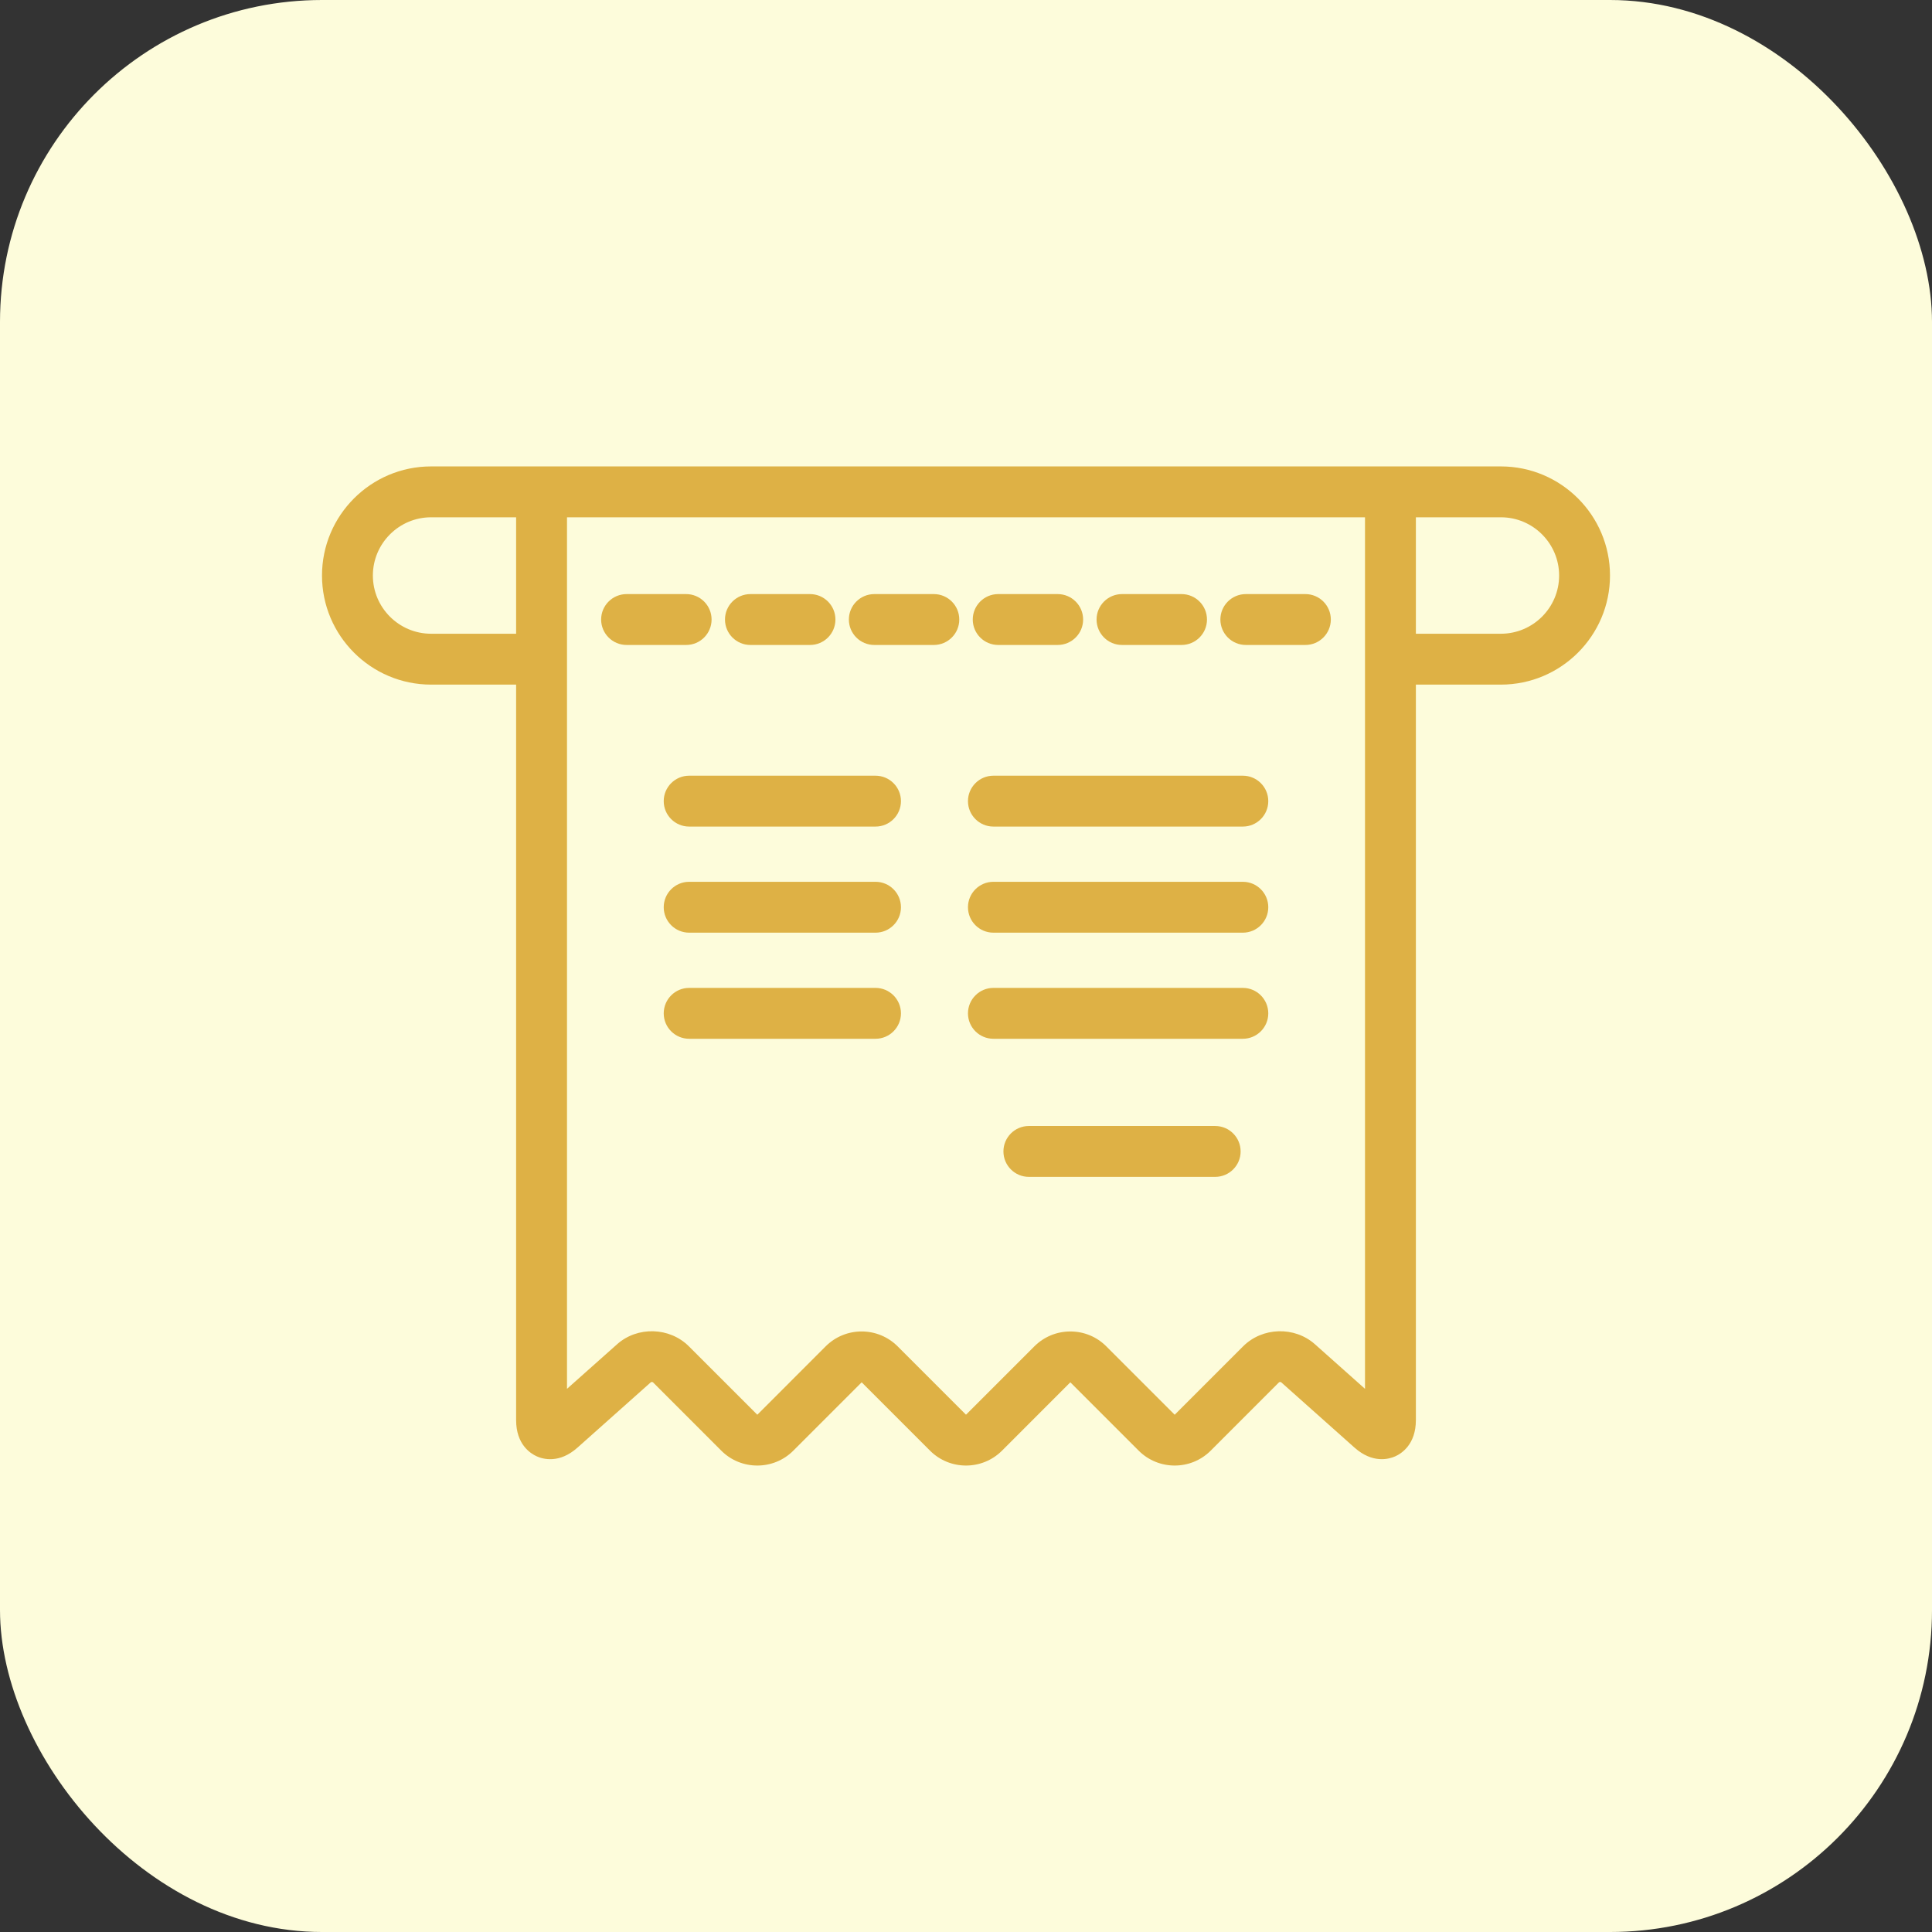 <svg width="48" height="48" viewBox="0 0 48 48" fill="none" xmlns="http://www.w3.org/2000/svg">
<rect x="0" y="0" width="48" height="48" fill="#333333" stroke="none"/>
<rect width="48" height="48" rx="8" fill="#FDFCDB"/>
<path d="M37.289 11.588H10.71C9.216 11.588 8 12.804 8 14.299C8 15.793 9.216 17.009 10.71 17.009H12.823V35.283C12.823 35.888 13.181 36.113 13.335 36.182C13.489 36.252 13.896 36.368 14.347 35.966L16.171 34.341C16.181 34.333 16.214 34.334 16.223 34.343L17.921 36.042C18.168 36.289 18.491 36.411 18.815 36.411C19.139 36.411 19.463 36.288 19.709 36.042L21.408 34.343L23.107 36.042C23.599 36.534 24.401 36.534 24.894 36.042L26.592 34.343L28.291 36.042C28.784 36.534 29.586 36.534 30.079 36.042L31.777 34.343C31.787 34.334 31.819 34.333 31.829 34.341L33.653 35.966C34.105 36.368 34.511 36.251 34.665 36.182C34.819 36.113 35.177 35.887 35.177 35.282V17.009H37.289C38.784 17.009 40 15.793 40 14.299C40 12.804 38.784 11.588 37.289 11.588ZM10.71 15.745C9.913 15.745 9.264 15.096 9.264 14.299C9.264 13.502 9.913 12.852 10.71 12.852H12.823V15.745H10.71ZM32.67 33.398C32.164 32.947 31.363 32.97 30.884 33.45L29.185 35.149L27.486 33.45C27.248 33.211 26.931 33.08 26.592 33.08C26.254 33.08 25.937 33.212 25.698 33.45L24 35.148L22.302 33.45C21.809 32.957 21.007 32.956 20.514 33.449L18.815 35.149L17.116 33.45C16.637 32.97 15.836 32.947 15.331 33.398L14.087 34.505V12.852H33.913L33.913 34.505L32.67 33.398ZM37.289 15.745H35.177V12.852H37.29C38.087 12.852 38.736 13.502 38.736 14.299C38.736 15.096 38.087 15.745 37.289 15.745Z" fill="#DEB145"/>
<path d="M32.432 14.76H30.952C30.604 14.76 30.32 15.043 30.32 15.392C30.32 15.741 30.604 16.024 30.952 16.024H32.432C32.78 16.024 33.064 15.741 33.064 15.392C33.064 15.043 32.781 14.76 32.432 14.76Z" fill="#DEB145"/>
<path d="M27.876 16.024H29.355C29.704 16.024 29.987 15.741 29.987 15.392C29.987 15.043 29.704 14.76 29.355 14.76H27.876C27.527 14.76 27.244 15.043 27.244 15.392C27.244 15.741 27.527 16.024 27.876 16.024Z" fill="#DEB145"/>
<path d="M24.8 16.024H26.278C26.627 16.024 26.91 15.741 26.91 15.392C26.91 15.043 26.627 14.76 26.278 14.76H24.8C24.451 14.76 24.168 15.043 24.168 15.392C24.168 15.741 24.451 16.024 24.8 16.024Z" fill="#DEB145"/>
<path d="M23.201 14.76H21.722C21.373 14.76 21.09 15.043 21.09 15.392C21.09 15.741 21.373 16.024 21.722 16.024H23.201C23.55 16.024 23.833 15.741 23.833 15.392C23.833 15.043 23.55 14.76 23.201 14.76Z" fill="#DEB145"/>
<path d="M18.644 16.024H20.124C20.473 16.024 20.756 15.741 20.756 15.392C20.756 15.043 20.473 14.76 20.124 14.76H18.644C18.295 14.76 18.012 15.043 18.012 15.392C18.012 15.741 18.295 16.024 18.644 16.024Z" fill="#DEB145"/>
<path d="M17.679 15.392C17.679 15.043 17.396 14.76 17.047 14.76H15.568C15.219 14.76 14.935 15.043 14.935 15.392C14.935 15.741 15.219 16.024 15.568 16.024H17.047C17.396 16.024 17.679 15.741 17.679 15.392Z" fill="#DEB145"/>
<path d="M30.191 27.975H25.562C25.213 27.975 24.93 28.258 24.93 28.607C24.93 28.956 25.213 29.239 25.562 29.239H30.191C30.54 29.239 30.823 28.956 30.823 28.607C30.823 28.258 30.54 27.975 30.191 27.975Z" fill="#DEB145"/>
<path d="M21.752 24.544H17.122C16.773 24.544 16.49 24.828 16.49 25.177C16.49 25.525 16.773 25.808 17.122 25.808H21.752C22.101 25.808 22.384 25.525 22.384 25.177C22.384 24.828 22.101 24.544 21.752 24.544Z" fill="#DEB145"/>
<path d="M21.752 21.908H17.122C16.773 21.908 16.49 22.191 16.49 22.54C16.49 22.889 16.773 23.172 17.122 23.172H21.752C22.101 23.172 22.384 22.889 22.384 22.54C22.384 22.191 22.101 21.908 21.752 21.908Z" fill="#DEB145"/>
<path d="M21.752 19.272H17.122C16.773 19.272 16.49 19.555 16.49 19.904C16.49 20.253 16.773 20.536 17.122 20.536H21.752C22.101 20.536 22.384 20.253 22.384 19.904C22.384 19.555 22.101 19.272 21.752 19.272Z" fill="#DEB145"/>
<path d="M30.878 24.544H24.681C24.332 24.544 24.049 24.828 24.049 25.177C24.049 25.525 24.332 25.808 24.681 25.808H30.878C31.227 25.808 31.51 25.525 31.51 25.177C31.51 24.828 31.227 24.544 30.878 24.544Z" fill="#DEB145"/>
<path d="M30.878 21.908H24.681C24.332 21.908 24.049 22.191 24.049 22.54C24.049 22.889 24.332 23.172 24.681 23.172H30.878C31.227 23.172 31.51 22.889 31.51 22.54C31.51 22.191 31.227 21.908 30.878 21.908Z" fill="#DEB145"/>
<path d="M30.878 19.272H24.681C24.332 19.272 24.049 19.555 24.049 19.904C24.049 20.253 24.332 20.536 24.681 20.536H30.878C31.227 20.536 31.51 20.253 31.51 19.904C31.51 19.555 31.227 19.272 30.878 19.272Z" fill="#DEB145"/>
</svg>
